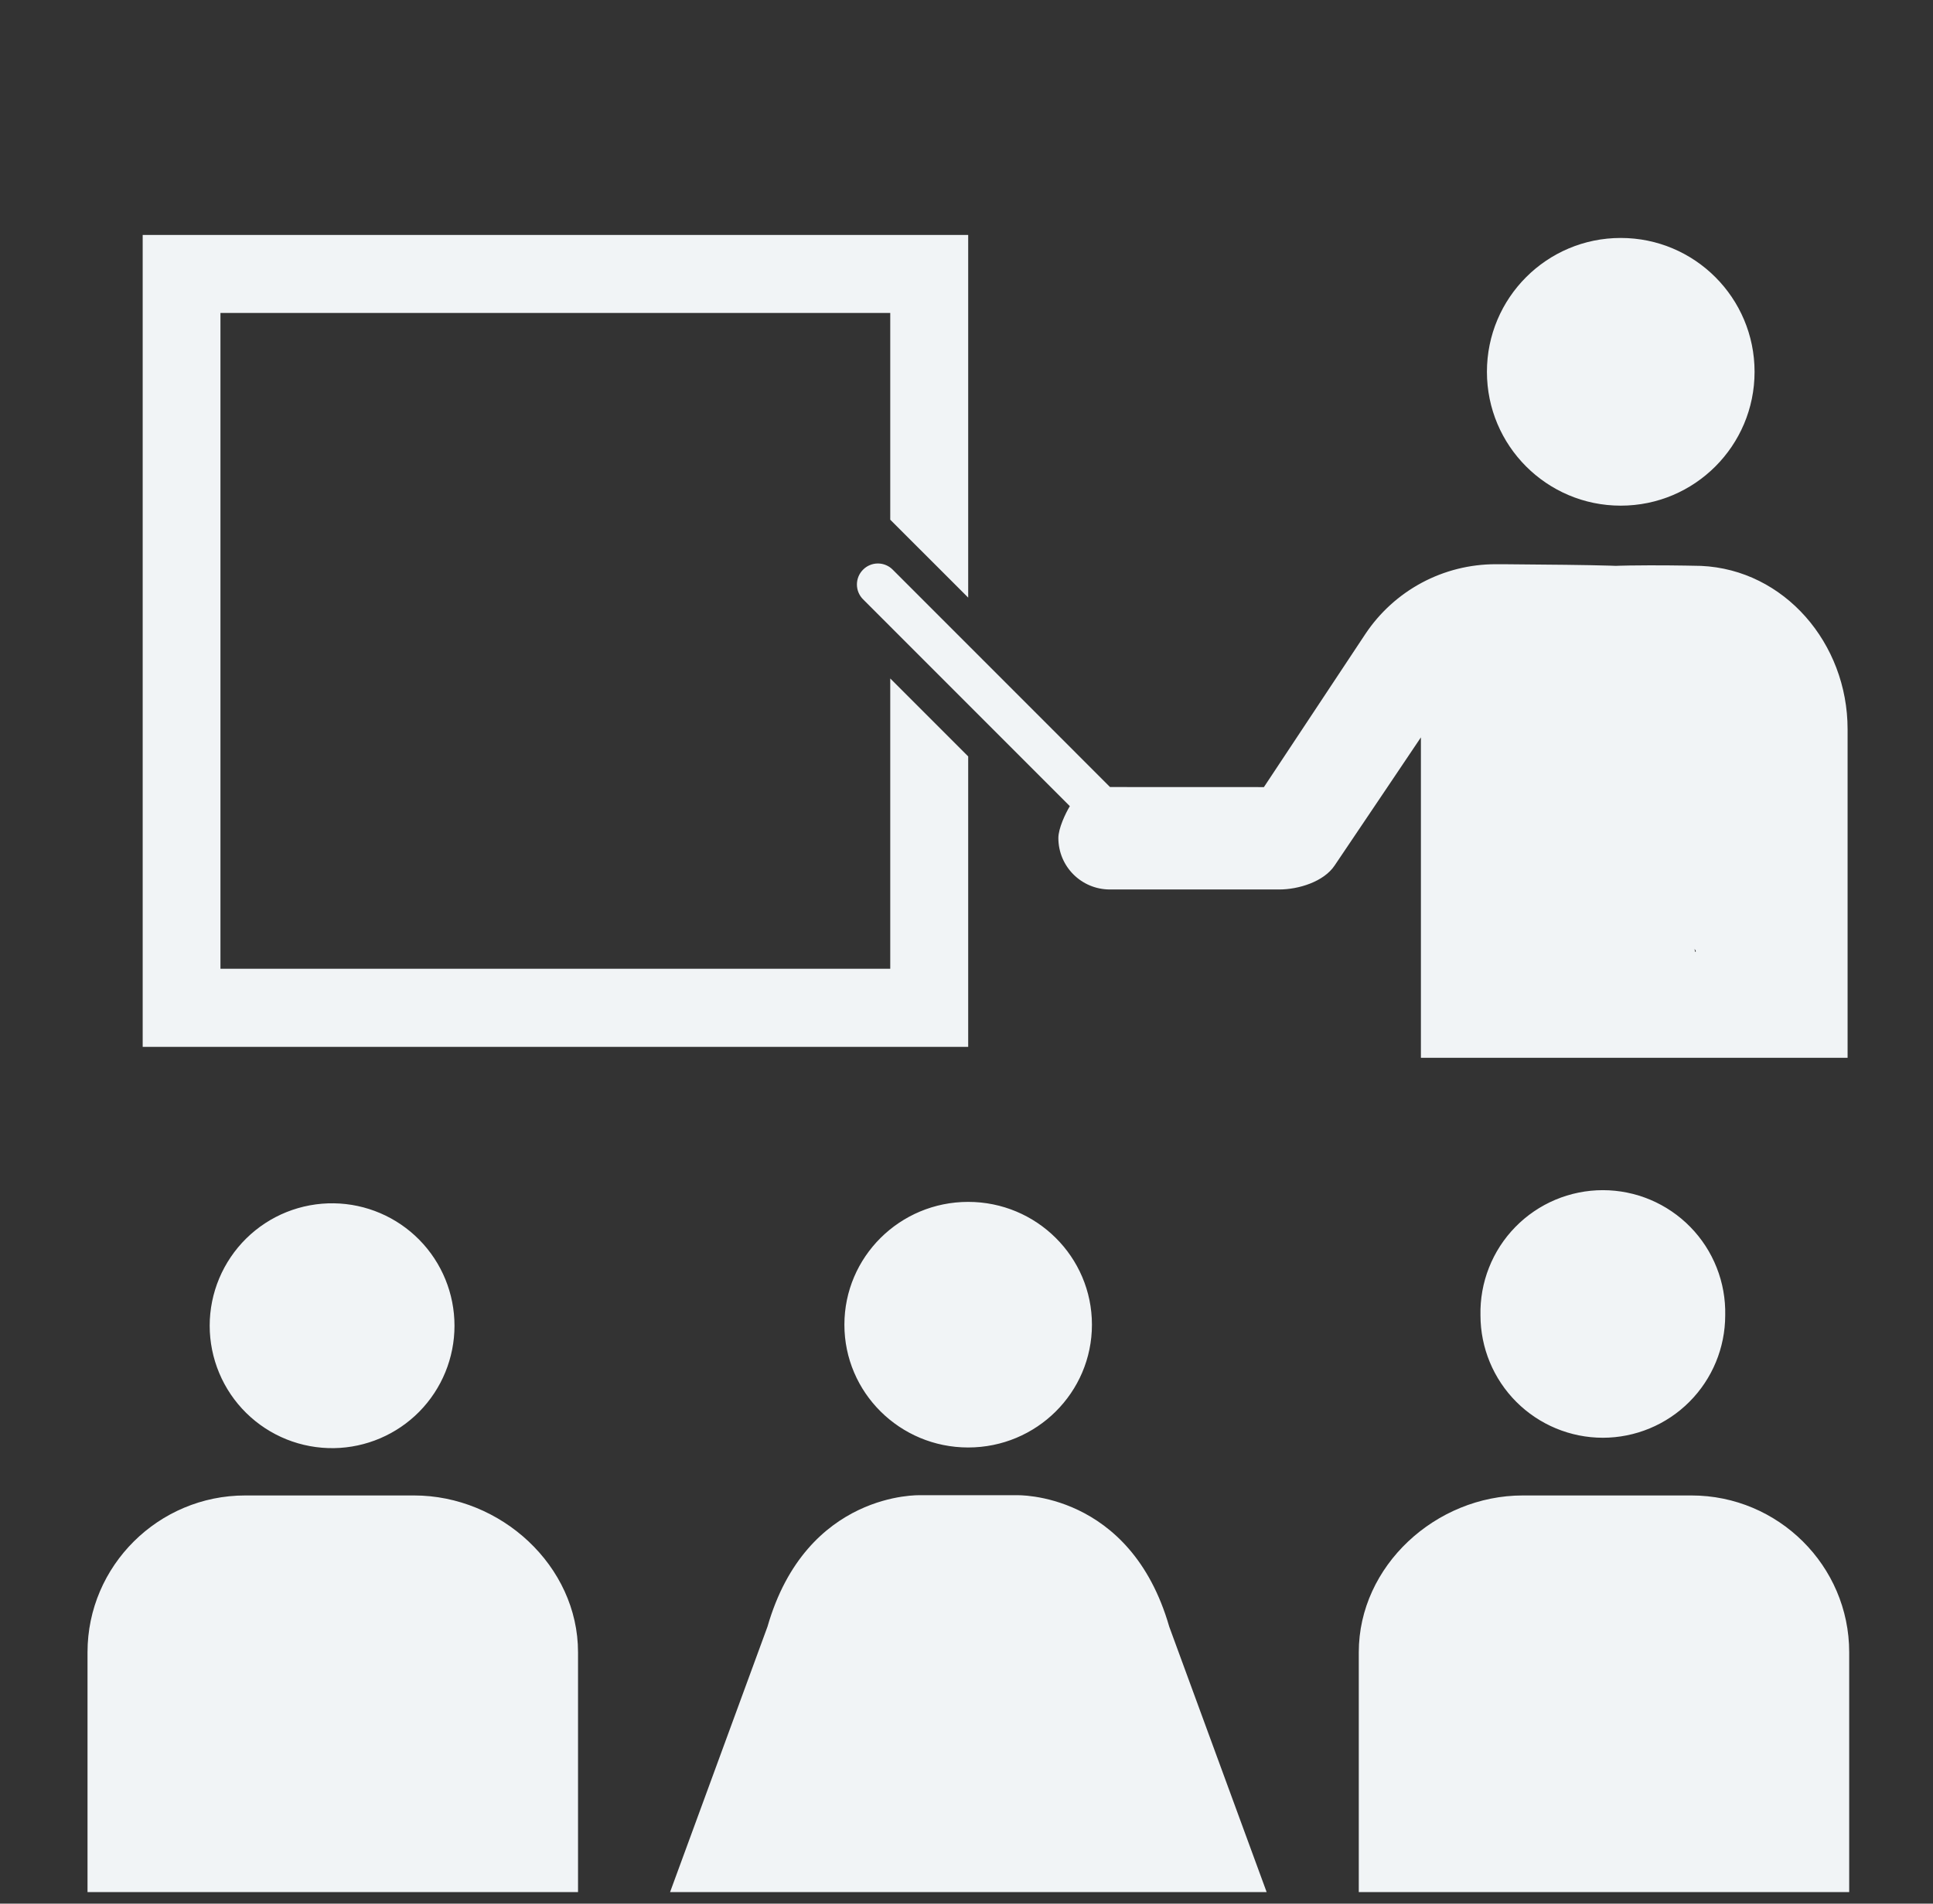 <svg xmlns="http://www.w3.org/2000/svg" width="65" height="64" viewBox="0 0 65 64" fill="none"><rect x="0" y="0" width="65" height="64" fill="#333333" stroke="none"/><path d="M11.231 48.686C10.685 48.694 10.143 48.594 9.636 48.391C9.129 48.188 8.668 47.886 8.279 47.503C7.89 47.12 7.581 46.663 7.371 46.16C7.16 45.656 7.051 45.116 7.051 44.57C7.051 44.024 7.16 43.483 7.371 42.98C7.582 42.477 7.891 42.02 8.28 41.637C8.669 41.254 9.13 40.952 9.637 40.749C10.144 40.547 10.686 40.446 11.232 40.455C12.312 40.472 13.343 40.913 14.101 41.683C14.859 42.453 15.283 43.49 15.283 44.571C15.283 45.651 14.858 46.689 14.1 47.459C13.342 48.228 12.311 48.669 11.231 48.686ZM2.943 63.612V55.548C2.943 52.64 5.332 50.277 8.243 50.277H13.926C16.837 50.277 19.437 52.64 19.437 55.548V63.612H2.942H2.943ZM53.898 48.337C54.989 48.336 56.036 47.902 56.807 47.13C57.579 46.358 58.012 45.311 58.013 44.22C58.025 43.672 57.928 43.127 57.726 42.617C57.525 42.107 57.224 41.643 56.84 41.251C56.457 40.859 55.999 40.548 55.494 40.335C54.989 40.123 54.446 40.013 53.898 40.013C53.35 40.013 52.807 40.123 52.302 40.335C51.797 40.548 51.339 40.859 50.956 41.251C50.572 41.643 50.271 42.107 50.07 42.617C49.868 43.127 49.771 43.672 49.783 44.22C49.783 45.311 50.217 46.358 50.988 47.13C51.76 47.902 52.806 48.336 53.898 48.337ZM62.182 63.612V55.548C62.182 52.64 59.793 50.277 56.88 50.277H51.203C48.287 50.277 45.691 52.64 45.691 55.548V63.612H62.182ZM32.557 48.664C30.257 48.664 28.394 46.815 28.394 44.536C28.394 42.257 30.257 40.407 32.557 40.407C34.855 40.407 36.718 42.256 36.718 44.536C36.718 46.816 34.856 48.664 32.557 48.664ZM22.532 63.612L25.808 54.687C27.12 50.128 30.941 50.269 30.941 50.269H34.184C34.184 50.269 38.003 50.129 39.317 54.687L42.593 63.612H22.532ZM32.557 35.196V25.431L29.936 22.81V32.57H7.413V10.522H29.936V17.472L32.557 20.092V7.899H4.798V35.195L32.557 35.196Z" fill="#F1F4F6"></path><path d="M35.975 27.103C35.824 27.351 35.589 27.855 35.589 28.173C35.589 29.133 36.364 29.904 37.321 29.904H43.018C43.665 29.904 44.515 29.643 44.878 29.099C46.103 27.28 47.398 25.363 47.78 24.79V35.562H62.128V24.515C62.128 21.626 60 19.151 57.201 19.025C57.201 19.025 53.879 18.944 53.328 19.118C52.499 20.125 53.328 24.519 53.328 24.519L54.427 28.741C54.734 28.866 54.989 29.095 55.146 29.388C55.303 29.68 52.931 28.773 52.866 29.099C52.801 29.425 54.684 29.108 54.427 29.318C54.169 29.528 57.332 32.002 57 32C54.427 18.67 54.234 30.472 53.331 31.386C55.146 31.173 54.791 30.5 52.866 31.075C55.289 31.386 57 32.5 54.427 29.904C54.355 29.73 58.5 32 58.5 32C58.5 31.405 54.771 28.957 55.289 28.741L53.328 24.519C53.328 24.519 57.201 20.704 57.201 20.148C56.126 19.028 57 19.021 50.558 18.969H50.297C49.429 18.968 48.575 19.182 47.81 19.591C47.045 20.001 46.393 20.593 45.912 21.315L42.501 26.462L37.326 26.46L30.018 19.151C29.953 19.085 29.875 19.033 29.79 18.998C29.704 18.962 29.613 18.944 29.52 18.944C29.428 18.944 29.336 18.962 29.251 18.998C29.166 19.033 29.088 19.085 29.023 19.151C28.957 19.216 28.905 19.294 28.869 19.379C28.834 19.465 28.815 19.556 28.815 19.649C28.815 19.742 28.833 19.833 28.868 19.919C28.904 20.005 28.955 20.082 29.021 20.148L36.976 28.104L35.975 27.103Z" fill="#F1F4F6"></path><circle cx="54.5" cy="12.5" r="4.5" fill="#F1F4F6"></circle></svg>